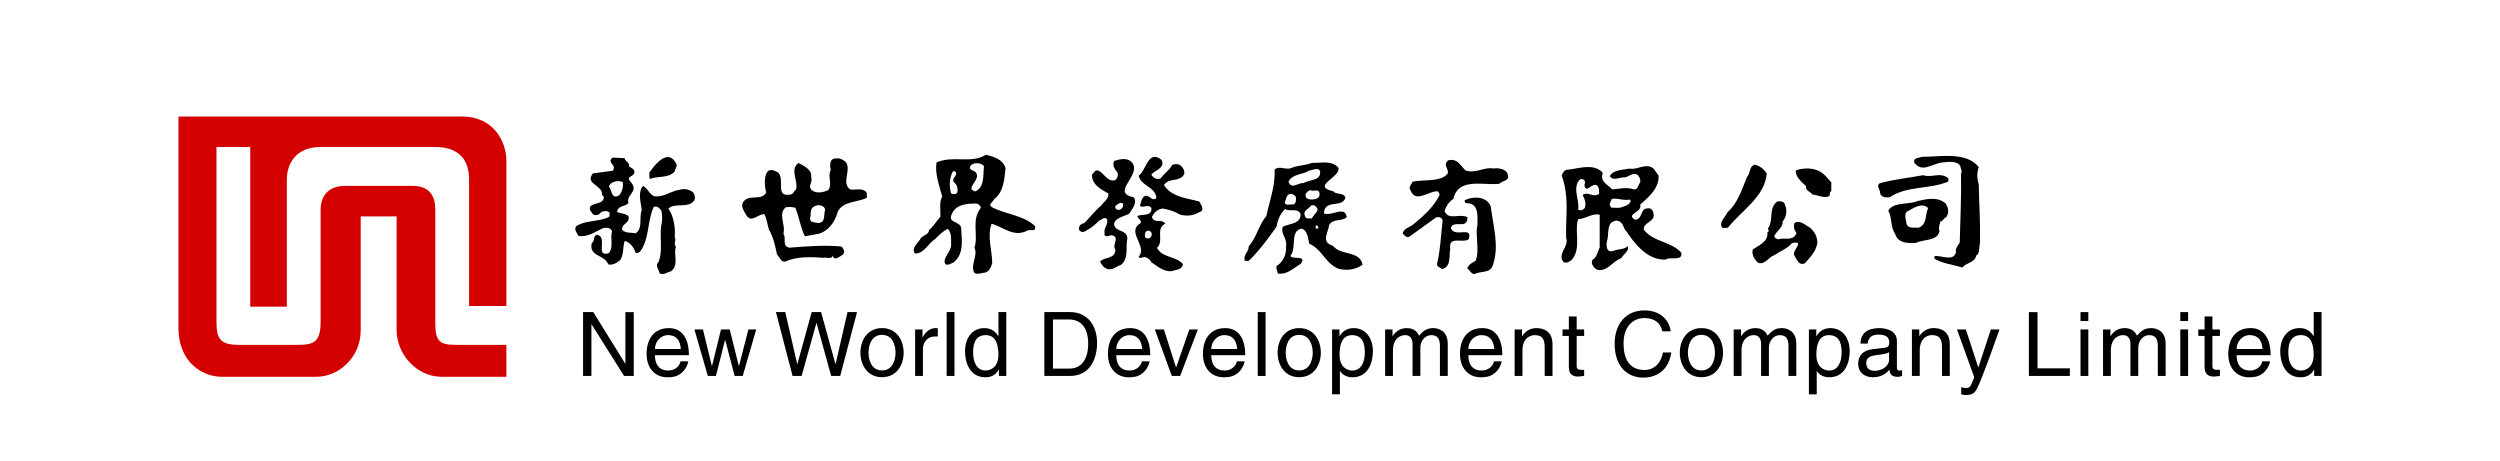 <svg height="461" viewBox="35.434 -22.334 1062.991 228.663" width="2500" xmlns="http://www.w3.org/2000/svg"><path d="m173.298 148.718c-8.027 0-10.472-1.382-10.472-10.676v-56.467c0-6.542-2.79-11.705-11.167-11.705h-33.507c-9.422 0-12.213 6.193-12.213 11.705v55.774c0 9.987-3.493 11.369-11.171 11.369h-29.314c-9.077 0-11.172-2.765-11.172-11.369v-86.758h16.752v79.187h18.15v-63.009c0-7.574 4.189-16.178 16.755-16.178h56.887c12.567 0 16.755 7.228 16.755 16.178v62.663h18.497v-72.303c0-8.26-5.584-21.655-21.99-21.655h-140.654v104.63c0 18.244 12.916 24.446 21.294 24.446h47.118c11.167 0 21.986-9.64 21.986-23.07v-56.464h17.8v56.464c0 11.711 9.773 23.07 22.339 23.07h32.108v-15.832h-24.78" fill="#d40000"/><path d="m775.593 141.998c-.618-5.293-4.85-10.365-13.013-10.365-9.216 0-14.774 6.749-14.774 16.496 0 12.174 7.057 16.852 14.25 16.852 2.379 0 12.083-.531 13.847-12.486h-4.146c-1.457 7.368-6.264 8.692-9.044 8.692-7.85 0-10.498-5.736-10.498-13.191 0-8.335 4.632-12.57 10.365-12.57 3.046 0 7.678 1.014 8.87 6.572z"/><path d="m780.128 152.583c0 5.956 3.354 12.178 10.721 12.178s10.718-6.222 10.718-12.178c0-5.953-3.35-12.171-10.718-12.171-7.367 0-10.721 6.218-10.721 12.17zm4.017 0c0-3.088 1.146-8.821 6.704-8.821s6.704 5.733 6.704 8.82c0 3.089-1.146 8.825-6.704 8.825s-6.704-5.736-6.704-8.824" fill-rule="evenodd"/><path d="m806.846 164.142h3.885v-12.572c0-6.264 3.878-7.675 6.085-7.675 2.865 0 3.616 2.337 3.616 4.279v15.968h3.881v-14.074c0-3.085 2.163-6.173 5.426-6.173 3.311 0 4.279 2.159 4.279 5.338v14.91h3.881v-15.969c0-6.484-4.674-7.762-7.144-7.762-3.574 0-5.118 1.586-7.06 3.748-.657-1.236-1.98-3.748-6.13-3.748-4.147 0-6.132 2.69-6.97 3.923h-.091v-3.263h-3.658z"/><path d="m847.856 153.687c0-3.749.619-9.792 6.222-9.792 5.998 0 6.305 5.69 6.305 8.643 0 5.072-1.984 8.914-6.218 8.914-2.473 0-6.309-1.634-6.309-7.765zm-3.703 19.584h3.881v-11.556h.088c1.017 1.631 3.046 3.088 6.131 3.088 7.853 0 10.145-7.368 10.145-12.88 0-6.484-3.483-11.511-9.614-11.511-4.192 0-5.956 2.599-6.882 3.923h-.088v-3.263h-3.661zm29.14-25.188c.265-1.764.884-4.454 5.296-4.454 3.66 0 5.425 1.324 5.425 3.749 0 2.295-1.104 2.648-2.03 2.735l-6.393.793c-6.442.796-7.014 5.293-7.014 7.235 0 3.972 2.997 6.662 7.234 6.662 4.497 0 6.837-2.117 8.336-3.749.13 1.764.66 3.529 4.1 3.529.881 0 1.454-.266 2.118-.44v-2.823c-.44.087-.926.174-1.279.174-.793 0-1.278-.395-1.278-1.366v-13.278c0-5.91-6.704-6.438-8.56-6.438-5.69 0-9.348 2.159-9.526 7.671zm10.63 8.074c0 3.088-3.525 5.428-7.144 5.428-2.91 0-4.192-1.502-4.192-4.017 0-2.913 3.046-3.486 4.94-3.752 4.813-.615 5.781-.968 6.396-1.453z" fill-rule="evenodd"/><path d="m914.037 148.436c0-6.57-4.5-8.024-8.07-8.024-3.971 0-6.13 2.69-6.969 3.923h-.088v-3.263h-3.664v23.07h3.884v-12.572c0-6.264 3.878-7.675 6.086-7.675 3.794 0 4.94 2.03 4.94 6.043v14.204h3.88v-15.706m14.192 11.427h-.09l-6.131-18.791h-4.41l8.556 23.689c-1.851 4.761-2.071 5.334-4.101 5.334a6.866 6.866 0 0 1 -2.34-.395v3.529c.618.174 1.061.352 1.634.352 4.982 0 5.38-.53 9.044-9.879 2.953-7.545 5.6-15.088 8.29-22.63h-4.276l-6.176 18.79m-254.433-97.67c4.94 1.729 9.335-1.803 13.806-.942 2.586-.392 6.668.233 7.215 3.14 1.023 3.137-3.056 2.9-4.075 4.393-7.455 1.097-20.555-3.377-22.909 7.529-2.275 1.411-3.61 3.684-4.392 5.963 1.725 4.94 7.532 1.097 11.297 3.136.155 1.256-.158 2.35-1.256 3.137-1.803.942-6.121-.861-6.901 2.195 1.644 5.179 11.138-1.412 8.781 5.648-3.214 2.043-10.04-1.958-9.099 4.71-.705 3.211.628 8.94-4.075 10.038-.868-.86-2.515-1.097-2.515-2.509 1.647-6.668 1.964-14.433 2.825-21.649-.155-.631-.941-1.411-1.57-1.57h-1.566c-4.47 3.215-9.022 6.51-13.492 9.724-1.492.473-2.198-.702-3.14-1.566.314-2.9 4.082-3.215 5.649-5.021 5.02-4.079 9.65-8.316 12.55-14.12 0-.783-.314-1.411-.94-1.88-4.864-.081-10.905 6.117-13.494-.629-1.175-1.57.786-2.9.942-4.082 5.885-1.33 13.883.314 17.57-4.078.55-2.745-2.586-4.393.314-6.588 4.555-1.097 6.122 2.826 8.475 5.021"/><path d="m686.345 80.077c1.256 10.196 4.396 19.687.942 29.495-1.49 3.762-6.2 2.431-9.1 4.076-1.725-.314-2.039-1.8-3.45-2.823.31-1.725 2.509-2.978 4.078-3.764 2.199-5.18-.317-12.709.943-17.885-.08-3.45.705-8.863-3.137-10.355-1.023-.706-3.613.395-3.14-1.881 4.47-2.117 10.902-1.884 12.864 3.137m136.906-16.347c-.942 11.452-12.472 18.435-18.826 26.359-.706 1.016-2.04.47-3.14.625-2.195-2.431 1.57-5.568 2.512-7.844 5.18-4.47 7.138-11.452 9.727-17.57 1.729-1.49.861-5.176 3.768-5.963 2.586.628 4.626 2.276 5.96 4.393m32.008 4.392v4.396c-1.257.233-.159 1.959-1.257 2.506-2.12 1.1-5.726-.625-8.16-.94-1.256-1.647-3.37-1.647-3.133-4.078-2.516-2.275-5.494-5.098-5.025-7.846 5.413-1.8 11.298-1.175 15.062 3.14zm-22.91 11.294c1.334 3.063.393 6.2-1.255 8.16.705 3.843-7.607 7.297-2.195 8.786 3.06-1.02 7.607 1.178 9.1-3.137-1.101-1.333-1.648-3.295-.943-5.02 2.826-1.567 5.416 1.253 7.847 2.509 2.117 2.117 3.45 4.237 3.45 7.532-.864 4.47-3.45 6.901-6.276 10.041-2.9 1.256-3.923-1.884-5.02-3.768-2.118-1.88 5.807-7.843-1.257-6.273-2.117 2.586-5.885 4.001-8.785 5.963-2.823.938-4.784 5.098-8.157 3.764-1.648-1.57-3.295-4.078-2.509-6.59 2.978-2.04 7.763-3.843 7.215-8.472 1.567-.705-.394-1.647.628-2.511 2.432-3.843-.155-9.728 4.393-12.864 1.567-.156 3.529.08 3.765 1.88"/><path d="m366.533 58.162c2.745 3.923-2.509 10.592 2.195 13.492 2.903.317 5.179-.783 7.532.942 1.02.706.47 2.04.628 3.137-4.47 2.43-11.689 1.492-14.437 6.904-1.253 4.865-4.393 9.491-9.41 10.983l-6.901 1.253c-2.198-4.39-2.826-9.569-4.71-14.12-1.726-.472-2.823-.472-4.707-.314-4.156 3.373.078 8.789-1.256 13.181 1.648 1.645-.942 6.43 3.14 6.902 8.313-.706 16.943-1.334 25.417-.628 1.253.705 2.273 2.822.942 4.078-1.414.787-4.396 3.61-5.024.314-.155 2.273-3.295.861-4.392 1.256-6.432-.469-13.178-.783-19.14 1.881-2.196.392-2.746-2.276-4.08-3.45-.86-4.08-1.802-8.786-4.081-12.55-.706-2.51-1.017-5.177-2.195-7.53-3.14-.236-6.51 4.862-9.1.31-1.019-1.96-2.903-4.31-1.255-6.586 3.217-3.846 8.552-.078 11.297-4.393-.861-2.981-1.178-7.296.314-10.041.783-1.334 2.745-1.49 4.079-.628 6.354 1.725-1.176 13.178 7.532 11.61 1.489-.158 1.803-1.805 2.823-2.511 1.256-4.237-3.296-9.96 1.256-13.178 2.667 1.57 6.823 3.218 6.273 7.215.864 2.749-1.647 3.687 0 5.963 2.276 2.353 5.963 1.411 8.475.317 2.275-3.376-.55-6.513 1.252-10.041-.624-2.117-.624-5.807 2.509-5.649 2.12-.391 3.613.625 5.024 1.881zm-10.355 23.533c-.865 2.745.469 6.59-3.765 6.59-1.411-.394-3.61-.158-3.765-2.197.706-1.803-.158-4.315 1.567-5.649 1.57-1.489 5.49-1.489 5.963 1.256m89.468-20.652c-.473 5.335-.942 12.003-5.649 15.376-.314 1.33-3.454 2.742-.938 4.078 6.9 3.607 15.764 3.924 21.335 9.41.155 3.374-2.198 1.101-4.082 2.198-6.588 3.532-12.391-2.197-17.57-3.45-2.273 6.276.235 12.941.317 19.451-.473 2.043-1.337 3.768-3.14 4.71-1.884.078-3.768 1.175-5.65.314-2.352-4.004 1.882-8.397 0-12.553 2.044-6.59-1.724-13.88 3.138-19.766-.078-1.175-1.33-2.194-2.51-2.194-4.706 0-10.04.544-11.924 5.331-2.273 4.784 5.02 3.137 4.71 7.533.469 6.51 1.097 12.391-3.768 16.314-1.256.628-2.745 1.567-4.079.942-1.884-3.059 3.292-6.354 2.823-10.04-.075-2.668.395-5.18-1.567-7.534-2.353 1.023-4.548 3.218-6.277 5.021-3.45 2.04-5.412 7.296-10.04 7.219-2.196-2.668 1.725-5.335 2.822-7.53 1.097-1.492 4.16-1.887 4.078-4.078 2.043-1.57 3.69-4.393 5.65-6.59.235-3.374-.706-7.22.941-10.042-1.411-5.493-3.765-11.297-2.823-16.943 8.316-3.609 17.18.784 24.476-3.768 3.764.865 8.47 2.198 9.727 6.59zm-10.67-.939c-.55 4.94.392 10.43-4.392 12.547-.628-.314-1.411-.547-1.884-1.256.236-2.9 3.846-4.703 2.512-7.84-.783-1.57-4.393-1.256-2.826-3.768 1.411-1.725 5.338-1.49 6.59.317zm-13.805 3.137c.314 2.117-2.117 2.35-1.256 4.707 1.57 1.016 2.195 2.978 1.884 5.017-.55 1.415-2.276 1.023-3.14.628-1.098-3.45-.783-7.921.942-10.983.628-.075 1.178.08 1.57.63m507.216-2.76c-.942 2.822-.942 5.645 0 8.471.236 11.372.864 18.668.628 29.496-.628 1.567.158 4.862-1.88 5.96-.632 3.53-4.944 3.53-6.908 5.962-4.626-1.493-9.883-1.962-13.803-4.393v-1.256c3.136-.631 9.332 2.981 10.666-1.884-.47-2.194 1.1-3.214 1.884-5.02.235-10.984.864-22.592.628-34.2.86-.786-.236-2.275-.314-3.45-1.49-2.985-6.432-2.198-9.103-1.884-4.784.472-9.96 5.412-13.802 0-.473-2.512 2.353-2.195 3.764-2.826 9.491 0 21.889-2.667 28.24 5.024zm-15.062 7.215c-9.18 3.998-20.393 1.962-29.182 7.843-1.961.156-4.315 0-4.706-2.194.155-1.726-1.962-3.137-.314-4.707 6.59-1.962 14.434-2.667 21.652-4.079 4.548 1.49 8.394-1.806 12.55 1.567zm-1.256 10.983c1.179 2.117 1.884 4.626 0 6.898-1.016.081-1.884 2.512-2.822 1.888.158 1.252-1.176 3.136-.315 4.703-.86 5.257-7.765 4-11.608 5.963-4.473.391-9.18-.078-10.358-4.393-2.59-3.687-1.33-7.766-3.45-11.608 2.98-4.551 9.804-2.745 14.433-4.707 4.548-1.023 9.964-2.434 14.12 1.256zm-8.785 2.195c-1.567 3.292-.392 8.157-4.707 9.727-1.803-.158-5.334.625-5.962-1.884-.314-1.884-1.256-4.234 0-5.962 2.907-1.567 7.532-5.018 10.669-1.881" fill-rule="evenodd"/><path d="m257.118 158.053h-.088l-15.839-25.582h-5.07v31.671h4.144v-25.585h.091l16.101 25.585h4.807v-31.67h-4.146z"/><path d="m284.429 156.904c-.132 1.722-2.292 4.548-5.956 4.548-4.454 0-6.704-2.78-6.704-7.59h16.852c0-8.161-3.266-13.45-9.928-13.45-7.63 0-11.07 5.687-11.07 12.831 0 6.662 3.838 11.56 10.322 11.56 3.707 0 5.205-.88 6.264-1.586 2.913-1.943 3.972-5.209 4.104-6.313zm-12.66-6.13c0-3.571 2.823-6.88 6.396-6.88 4.723 0 6.219 3.309 6.439 6.88z" fill-rule="evenodd"/><path d="m306.531 146.277h.088l4.675 17.865h4.017l6.7-23.07h-3.878l-4.677 18.127h-.088l-4.5-18.127h-4.324l-4.454 18.127h-.088l-4.413-18.127h-4.237l6.662 23.07h4.017zm45.322-8.381h.09l7.236 26.246h4.496l8.338-31.67h-4.72l-5.91 25.756h-.088l-7.102-25.757h-4.674l-7.102 25.757h-.091l-5.911-25.757h-4.633l8.252 31.671h4.496l7.322-26.246"/><path d="m373.696 152.583c0 5.956 3.35 12.178 10.718 12.178s10.721-6.222 10.721-12.178c0-5.953-3.353-12.171-10.72-12.171s-10.719 6.218-10.719 12.17zm4.014 0c0-3.088 1.146-8.821 6.704-8.821s6.707 5.733 6.707 8.82c0 3.089-1.149 8.825-6.707 8.825s-6.704-5.736-6.704-8.824" fill-rule="evenodd"/><path d="m404.7 150.731c0-3.353 2.296-6.176 5.911-6.176h1.457v-4.014c-.307-.087-.528-.13-1.013-.13-2.91 0-4.943 1.807-6.487 4.497h-.088v-3.836h-3.661v23.07h3.881v-13.41m11.76-18.261h3.882v31.671h-3.881z"/><path d="m446.044 132.471h-3.881v11.864h-.088c-.926-1.324-2.693-3.923-6.882-3.923-6.131 0-9.614 5.027-9.614 11.51 0 5.513 2.292 12.88 10.145 12.88 2.25 0 4.894-.705 6.57-3.835h.092v3.175h3.658v-31.67zm-16.45 20.067c0-2.953.307-8.643 6.305-8.643 5.603 0 6.222 6.043 6.222 9.792 0 6.13-3.836 7.765-6.31 7.765-4.234 0-6.218-3.842-6.218-8.914m35.332 11.604h12.66c10.407 0 13.499-9.177 13.499-16.279 0-9.128-5.076-15.392-13.324-15.392h-12.835zm4.276-28.01h7.986c5.824 0 9.482 4.014 9.482 11.997s-3.616 12.352-9.171 12.352h-8.298zm44.053 20.772c-.132 1.722-2.291 4.548-5.952 4.548-4.455 0-6.708-2.78-6.708-7.59h16.856c0-8.161-3.267-13.45-9.928-13.45-7.633 0-11.07 5.687-11.07 12.831 0 6.662 3.835 11.56 10.318 11.56 3.707 0 5.206-.88 6.264-1.586 2.914-1.943 3.972-5.209 4.105-6.313zm-12.66-6.13c0-3.571 2.826-6.88 6.397-6.88 4.72 0 6.221 3.309 6.441 6.88z" fill-rule="evenodd"/><path d="m530.307 159.863h-.088l-5.998-18.791h-4.503l8.426 23.07h4.146l8.78-23.07h-4.234l-6.53 18.79"/><path d="m560.379 156.904c-.132 1.722-2.295 4.548-5.956 4.548-4.454 0-6.707-2.78-6.707-7.59h16.855c0-8.161-3.266-13.45-9.928-13.45-7.633 0-11.07 5.687-11.07 12.831 0 6.662 3.835 11.56 10.319 11.56 3.71 0 5.209-.88 6.264-1.586 2.913-1.943 3.972-5.209 4.104-6.313zm-12.663-6.13c0-3.571 2.826-6.88 6.4-6.88 4.72 0 6.218 3.309 6.438 6.88z" fill-rule="evenodd"/><path d="m570.77 132.471h3.881v31.671h-3.881z"/><path d="m580.623 152.583c0 5.956 3.35 12.178 10.718 12.178s10.718-6.222 10.718-12.178c0-5.953-3.35-12.171-10.718-12.171-7.367 0-10.718 6.218-10.718 12.17zm4.011 0c0-3.088 1.15-8.821 6.707-8.821 5.558 0 6.704 5.733 6.704 8.82 0 3.089-1.146 8.825-6.704 8.825s-6.707-5.736-6.707-8.824m26.716 1.104c0-3.749.614-9.792 6.218-9.792 5.998 0 6.309 5.69 6.309 8.643 0 5.072-1.988 8.914-6.222 8.914-2.467 0-6.306-1.634-6.306-7.765zm-3.707 19.584h3.881v-11.556h.088c1.017 1.631 3.046 3.088 6.134 3.088 7.85 0 10.142-7.368 10.142-12.88 0-6.484-3.483-11.511-9.614-11.511-4.189 0-5.956 2.599-6.882 3.923h-.088v-3.263h-3.661z" fill-rule="evenodd"/><path d="m633.957 164.142h3.881v-12.572c0-6.264 3.885-7.675 6.089-7.675 2.868 0 3.619 2.337 3.619 4.279v15.968h3.881v-14.074c0-3.085 2.162-6.173 5.425-6.173 3.309 0 4.28 2.159 4.28 5.338v14.91h3.88v-15.969c0-6.484-4.673-7.762-7.147-7.762-3.57 0-5.114 1.586-7.056 3.748-.664-1.236-1.984-3.748-6.131-3.748s-6.134 2.69-6.973 3.923h-.088v-3.263h-3.661v23.07"/><path d="m687.889 156.904c-.132 1.722-2.292 4.548-5.956 4.548-4.455 0-6.704-2.78-6.704-7.59h16.852c0-8.161-3.266-13.45-9.928-13.45-7.63 0-11.071 5.687-11.071 12.831 0 6.662 3.836 11.56 10.32 11.56 3.71 0 5.208-.88 6.267-1.586 2.91-1.943 3.972-5.209 4.101-6.313zm-12.66-6.13c0-3.571 2.823-6.88 6.396-6.88 4.72 0 6.218 3.309 6.439 6.88z" fill-rule="evenodd"/><path d="m716.983 148.436c0-6.57-4.5-8.024-8.073-8.024-3.969 0-6.131 2.69-6.966 3.923h-.091v-3.263h-3.661v23.07h3.881v-12.572c0-6.264 3.881-7.675 6.086-7.675 3.797 0 4.943 2.03 4.943 6.043v14.204h3.88v-15.706m15.685-4.143v-3.221h-3.703v-6.442h-3.885v6.442h-3.13v3.22h3.13v15.215c0 2.78.839 4.943 4.674 4.943.399 0 1.502-.175 2.914-.308v-3.042h-1.367c-.797 0-2.337 0-2.337-1.812v-14.994zm224.876-11.822h-4.28v31.671h20.335v-3.794h-16.055z"/><path d="m978.875 141.072h3.881v23.07h-3.881zm0-8.6h3.881v4.411h-3.881z" fill-rule="evenodd"/><path d="m990.05 164.142h3.88v-12.572c0-6.264 3.882-7.675 6.086-7.675 2.868 0 3.62 2.337 3.62 4.279v15.968h3.88v-14.074c0-3.085 2.163-6.173 5.426-6.173 3.311 0 4.282 2.159 4.282 5.338v14.91h3.878v-15.969c0-6.484-4.674-7.762-7.144-7.762-3.574 0-5.118 1.586-7.06 3.748-.66-1.236-1.984-3.748-6.13-3.748-4.148 0-6.132 2.69-6.97 3.923h-.088v-3.263h-3.661v23.07"/><path d="m1028.366 141.072h3.881v23.07h-3.881zm0-8.6h3.881v4.411h-3.881z" fill-rule="evenodd"/><path d="m1048.008 144.293v-3.221h-3.706v-6.442h-3.881v6.442h-3.13v3.22h3.13v15.215c0 2.78.838 4.943 4.677 4.943.395 0 1.499-.175 2.91-.308v-3.042h-1.366c-.796 0-2.34 0-2.34-1.812v-14.994z"/><path d="m1068.978 156.904c-.132 1.722-2.292 4.548-5.953 4.548-4.458 0-6.708-2.78-6.708-7.59h16.853c0-8.161-3.264-13.45-9.925-13.45-7.633 0-11.074 5.687-11.074 12.831 0 6.662 3.839 11.56 10.323 11.56 3.706 0 5.205-.88 6.263-1.586 2.914-1.943 3.972-5.209 4.105-6.313zm-12.66-6.13c0-3.571 2.825-6.88 6.396-6.88 4.72 0 6.218 3.309 6.441 6.88zm42.107-18.303h-3.878v11.864h-.091c-.926-1.324-2.69-3.923-6.882-3.923-6.13 0-9.617 5.027-9.617 11.51 0 5.513 2.295 12.88 10.148 12.88 2.246 0 4.894-.705 6.571-3.835h.088v3.175h3.66zm-16.454 20.067c0-2.953.308-8.643 6.31-8.643 5.603 0 6.22 6.043 6.22 9.792 0 6.13-3.838 7.765-6.312 7.765-4.234 0-6.218-3.842-6.218-8.914m-318.221-92.444c-2.807-.003-5.876 1.78-8.625 1.187-3.846.787-7.994.61-9.719 3.75 1.489 2.428 4.286.706 6.875.625 2.51.081 4.243-2.739 6.907-1.25.86 1.023 1.56 2.18 1.25 3.75-1.02 1.175-1.005 3.63-3.125 3.469-3.296-1.25-7.206-.31-10.657 0-2.275-2.431-6.366-3.919-4.718-8.156-4.393-5.18-12.073-2.035-18.188-1.563-1.1.47-1.668 1.557-2.219 2.813 3.745 10.393 1.992 19.681 2.188 30.25v.031c.002.255.03.526.03.781 1.41 3.69-3.712 7.437-1.905 10.969 1.175 2.353 3.78.707 4.718-.313 2.76-3.026 2.74-7.258 2.594-11.437-.103-3.078-.3-6.132.531-8.625 4.001-.236 6.687-2.924 10.688-2.219v16.344c-1.256 2.35-1.114 4.444-3.781 6.25-.473 2.117.883 3.777 2.53 4.719 5.021 1.178 7.748-4.404 11.907-5.656 1.02-1.962 4.49-4.082 3.156-5.97-1.647 1.652-4.708 1.278-6.906 2.22-3.842 1.333-3.784-3.146-3.156-5.344.152-.476.252-1.059.312-1.719.185-2.026.155-4.657 1.282-6.438 1.097-1.097 2.725-1.797 4.062-1.25 2.35.942 2.37 3.698 3.781 5.032.59.858 1.212 1.75 1.875 2.656 4.115 5.632 9.723 11.642 17.563 11.438 2.428-1.648 8.627 1.032 7.844-3.438-3.943-4.367-9.904-5.07-14.688-8-1.401-.855-2.695-1.899-3.812-3.281-.865-3.687 5.943-4.031 4.687-8.188-.155-1.411-1.087-2.814-2.812-2.5-4.001.078-2.28 5.262-6.282 5.656-4.94-2.98 3.834-3.607 2.5-7.53 4.471-3.92 9.598-8.401 9.125-14.438l-2.218-3.125c-1.104-1.127-2.318-1.499-3.594-1.5zm-32.563 6.406c1.232-.078 1.97.734 1.97 1.969-.626.942-.319 2.53.937 2.844 1.57-.628 2.757-2.267 4.718-1.876 1.334 1.101 1.328 2.728 1.25 4.376-2.744 2.12-5.802-1.493-8.156.624 1.1 2.118 1.96 4.163.938 6.594-.861.706-2.137 1.328-3.157.625.787-5.179-3.113-10.825.97-15.062.196-.05.355-.083.53-.094zm16.313 9.719c2.656-.055 4.847.987 7.938.437l.312.625c-.314 1.881-2.759 2.575-4.406 3.125-1.179.547-2.958.232-5 .313-1.881-1.493-.47-2.73 0-4.375.402-.06.777-.117 1.156-.125zm-469.562-20.625c-3.383.223-7.049 4.89-8.938 7.75.082 1.02-.238 2.264.313 3.125 3.528-1.645 9.113-.225 12.25-3.75.077-1.415 1.644-2.605.625-4.094-1.225-2.304-2.713-3.133-4.25-3.031zm-27.125.218c-3.296 2.665 2.35 3.507 0 6.563l-9.72 1.281c-3.997 4.704 3.042 5.483 4.376 9.407-.156.938.232 1.637.937 2.187.078 3.768-4.554 2.757-6.594 4.719-1.178 1.644.735 3.043 1.282 4.062 1.411.706 3.12.24 4.062-1.25 1.175-.391 3.155-.707 4.094.313-.075.705.234 1.637-.313 2.187-5.334 2.512-10.93 1.506-16.03 4.406-1.57 1.648.188 3.54.968 5.032 4.396.628 8.378-2.056 11.906-3.781 1.648-.55 4.091-.477 4.719 1.562-.394 1.301-.366 2.722-.313 4.156.091 2.276.243 4.605-1.25 6.531-5.117 1.687-3.016-3.255-3.53-6.53-.201-1.29-.817-2.301-2.438-2.563-1.332.54-1.311 1.588-1.531 2.562-.133.576-.328 1.122-.97 1.5-1.647 6.827 6.273 5.714 8.157 10.656 2.509.47 4.215-.85 5.938-2.187 1.884-3.056 1.121-6.037 2.218-9.406 2.12.314 4.685 3.144 5.313 5.656.705.706 1.59.005 2.219-.313 1.372-1.754 2.234-3.785 2.875-5.906 1.583-5.302 1.653-11.4 4-16.375 1.961-.631 2.916.856 3.78 1.875.47 2.117.47 5.181 0 6.906-.398 2.503-.34 5.06-.28 7.594.087 3.982.207 7.862-1.282 11.219-1.644 1.492.39 3.537.625 5.344 2.04 1.1 3.776-.62 5.656-.938 4.16-3.136 1.167-8.33 2.5-12.25-1.006-1.233-.382-2.303-.312-3.375.03-.43-.021-.866-.313-1.312.395-4.238-.333-10.438-3.156-14.125 2.981-3.14 9.66-.175 12.563-3.781 1.256-1.256.393-3.437-.313-4.376-1.722-1.492-4.713-1.955-6.594-1.25-4.47.55-8.165 3.99-12.875 3.126-2.272-1.176-3.037-3.857-5.312-5.032-2.668 2.745-1.094 8.646-.625 11.938-1.492 3.687.686 9.162-3.156 11.594-1.803-.625-4.946.164-6.594-1.876-.233-3.136 4.098-3.22 3.156-6.593-1.333-1.412-3.853-1.323-5.656-2.188.314-3.217 3.928-2.519 5.656-4.406-.786-2.586 1.246-4.054 2.188-5.938.942-1.725-.234-3.699-1.25-4.718-2.745-2.9 2.895-2.285 1.875-5.344-.392-1.175-1.636-1.482-2.5-2.188.314-1.961-2.108-2.495-2.188-4.062zm3.093 11.72c.693.045 1.338.205 1.906.5.318 2.589-.308 4.787-1.875 6.593-3.842 2.036-3.43-2.603-5-4.406.588-1.884 2.892-2.824 4.97-2.688zm265.938-12.063c-3.876-.165-5.066 7.24-8.125 9.343 1.175 5.18 8.23 5.48 8.781 10.97-1.884 2.275-3.353-1.566-5.625-.938-1.647.705-1.903 3.074-2.531 4.719 1.097 1.806 3.778-1.026 5.656 1.25.395 4.473-4.945 2.806-6.906 4.062.155 1.334 2.19 1.824 1.562 3.469-3.065 1.829-2.938 4.082-2.093 6.5 1.187 3.357 3.813 7.007 1.156 10.125.705 1.492 2.132-.235 3.469.312 1.252.476 2.424 1.403 2.812 2.5 2.67 1.648 5.953 4.72 10.031 4.406 2.117-.86 5.029-.487 5.657-3.468-3.451-4.16-10.364-3.058-12.875-8.156 1.693-1.548 1.615-3.648 1.53-5.72h.032c-.1-2.44-.23-4.83 2.531-6.187-1.647-2.748-5.888.14-6.594-3.469 1.176-2.194 2.832-3.826 5.344-4.062 2.904.473 5.881 1.401 8.156 2.813 3.06 1.1 7.052.787 9.72-.938 3.53-.861.862-3.932.312-5.344-6.277-1.806-13.636-2.116-17.563-8.156 2.198-3.923 8.228-1.31 10.031-5.625.237-1.88-.773-3.231-2.187-4.406-1.411-.55-2.37-.55-3.781 0-1.57 2.822-3.9 4.082-5.625 6.593-1.884 1.02-4.088-.305-4.72-1.874 1.81-2.118 7.072-3.215 5.032-7.22-1.236-.999-2.293-1.461-3.187-1.5zm-16.188 1.125c-1.439.086-2.92.498-4.156 1-.864 1.958.151 3.932 1.563 5.343.705 1.412.163 3.043-.938 4.063-3.842 1.178-5.727-3.7-8.469-4.719-1.81-.47-1.9 1.126-3.156 1.907 0 5.101 4.314 7.285 8.156 9.406.314 2.9-2.262 4.007-3.437 5.969-2.904 2.356-5.565 5.725-8.469 8.78-1.803.237-3.082 1.79-2.531 3.438.55.784 1.432 1.096 2.219.938 2.745-1.33 5.728-3.43 7.53-5.625 1.334-.237 2.733-2.273 4.063-.625.55 1.803-.855 3.82-1.25 5.312v2.531c1.097 1.017 2.185.234 3.438 0 .618.14 1.086.315 1.406.532 1.99 1.424-1.054 4.386.5 6.687 0 4.785-5.728 3.503-7.531 5.938.864 1.644 1.477 2.53 3.125 3.469 2.98 1.1 4.629-1.089 7.219-1.876 4.078-3.453 2.133-8.874 3.156-12.874a4.275 4.275 0 0 0 -.156-1.344c-.972-3.237-6.16-2.258-6.438-6.188.783-3.14 4.945-3.539 7.531-5.031 1.178-1.958 4.308-5.408 2.188-8.156-10.822-2.04 1.884-9.647 0-15.688-.882-2.597-3.164-3.331-5.563-3.187zm-.687 21.687c.303.005.592.109.906.344.55 1.57-.702 3.203-2.188 3.125-1.178.078-2.11-1.168-1.25-2.188.768-.468 1.623-1.296 2.532-1.28zm13.469 13.781c.095.002.207.013.312.032 1.435.401 1.699 1.688 1.188 2.75a2.858 2.858 0 0 1 -.875 1.031c-.392-.078-2.11.396-2.188-.938 0-.023-.031-.064-.031-.093-.185-.917.164-2.803 1.594-2.781zm86.343-33.781c-1.823.048-3.624.244-5.125.157-3.136 1.333-6.925 1.17-10.062 2.5-2.823 1.255-6.43-1.335-8.469.937.392 7.688-2.415 15.14-4.063 22.906-2.897 3.488-4.215 7.806-6.343 11.594-.007.012-.025.02-.031.031a20.718 20.718 0 0 1 -2.407 3.438c.156 2.745-2.848 4.16-1.906 7.219h1.906c3.062-2.865 6.286-6.776 9.22-10.657a249.613 249.613 0 0 0 4.593-6.281c.628-3.528 1.707-6.35 4.375-8.781 2.198 1.489 6.275-.637 7.531 2.5.159 4.943-5.408 4.633-8.781 6.281-.874 2.11.452 4.164 1.219 6.281.4 1.117.641 2.253.343 3.438.392 3.764-1.473 7.919-4.687 9.719-.236 1.728.386 2.292.625 3.78 4.703.706 7.908-2.837 11.281-4.718 3.61-4.629-4.329-2.026-5.031-4.063 1.718-2.045 1.53-5.327 1.812-8.156.256-2.593.921-4.82 3.844-5.344 2.285.858 2.823 3.227 3.25 5.344.159.79.322 1.55.531 2.188 6.121 2.667 7.98 9.582 14.094 12.25 4.082 1.256 8.955.605 12.25-1.906-1.334-7.06-10.668-4.312-14.75-9.407-2.324-.667-3.186-1.785-3.344-3.125v-.031c-.262-2.15 1.277-4.8 1.47-6.875 1.728-3.606 6.194-1.818 8.78-4.094-.86-5.962-7.125-.382-11.28-1.875.236-7.296 9.085-2.431 10.655-7.844-.783-2.59-4.554-1.318-5.968-3.124-11.298-2.587 3.441-6.76 2.5-11.626-1.912-2.45-4.994-2.736-8.032-2.656zm-2.531 3.25c.719.049 1.264.369 1.469 1.282.392 4.625-5.412 3.853-8.157 5.656-2.9-.237-5.964 3.372-7.53-.625 1.725-3.924 7.079-3.459 10.374-5.656 1.03-.05 2.646-.738 3.844-.657zm-3.219 10.407c.942 1.02 4.375-1.026 4.375 1.874.158 2.357-1.866 2.654-3.75 2.813-1.333 0-3.078-.305-3.156-1.875 0-1.334.961-2.343 2.531-2.813zm-9.75 1.874c1.02.081 2.143.856 2.532 1.876-.156 1.255.084 3.045-1.563 3.437-1.334-.31-3.621.788-4.094-.938.706-1.57.694-4.294 3.125-4.374zm10.875 5.626c1.02-.004 1.723.906 2.313 1.906-.158 1.803-2.03 2.807-2.813 4.687-1.256-.155-3.151.476-3.468-1.25-1.172-2.822 1.901-3.352 2.843-5 .412-.234.786-.342 1.125-.344zm1.563 10c.432-.048.723.412 1.062.687 0 .314.078.779-.312.938h-.938v-1.563c.069-.03.126-.056.188-.063z" fill-rule="evenodd"/></svg>